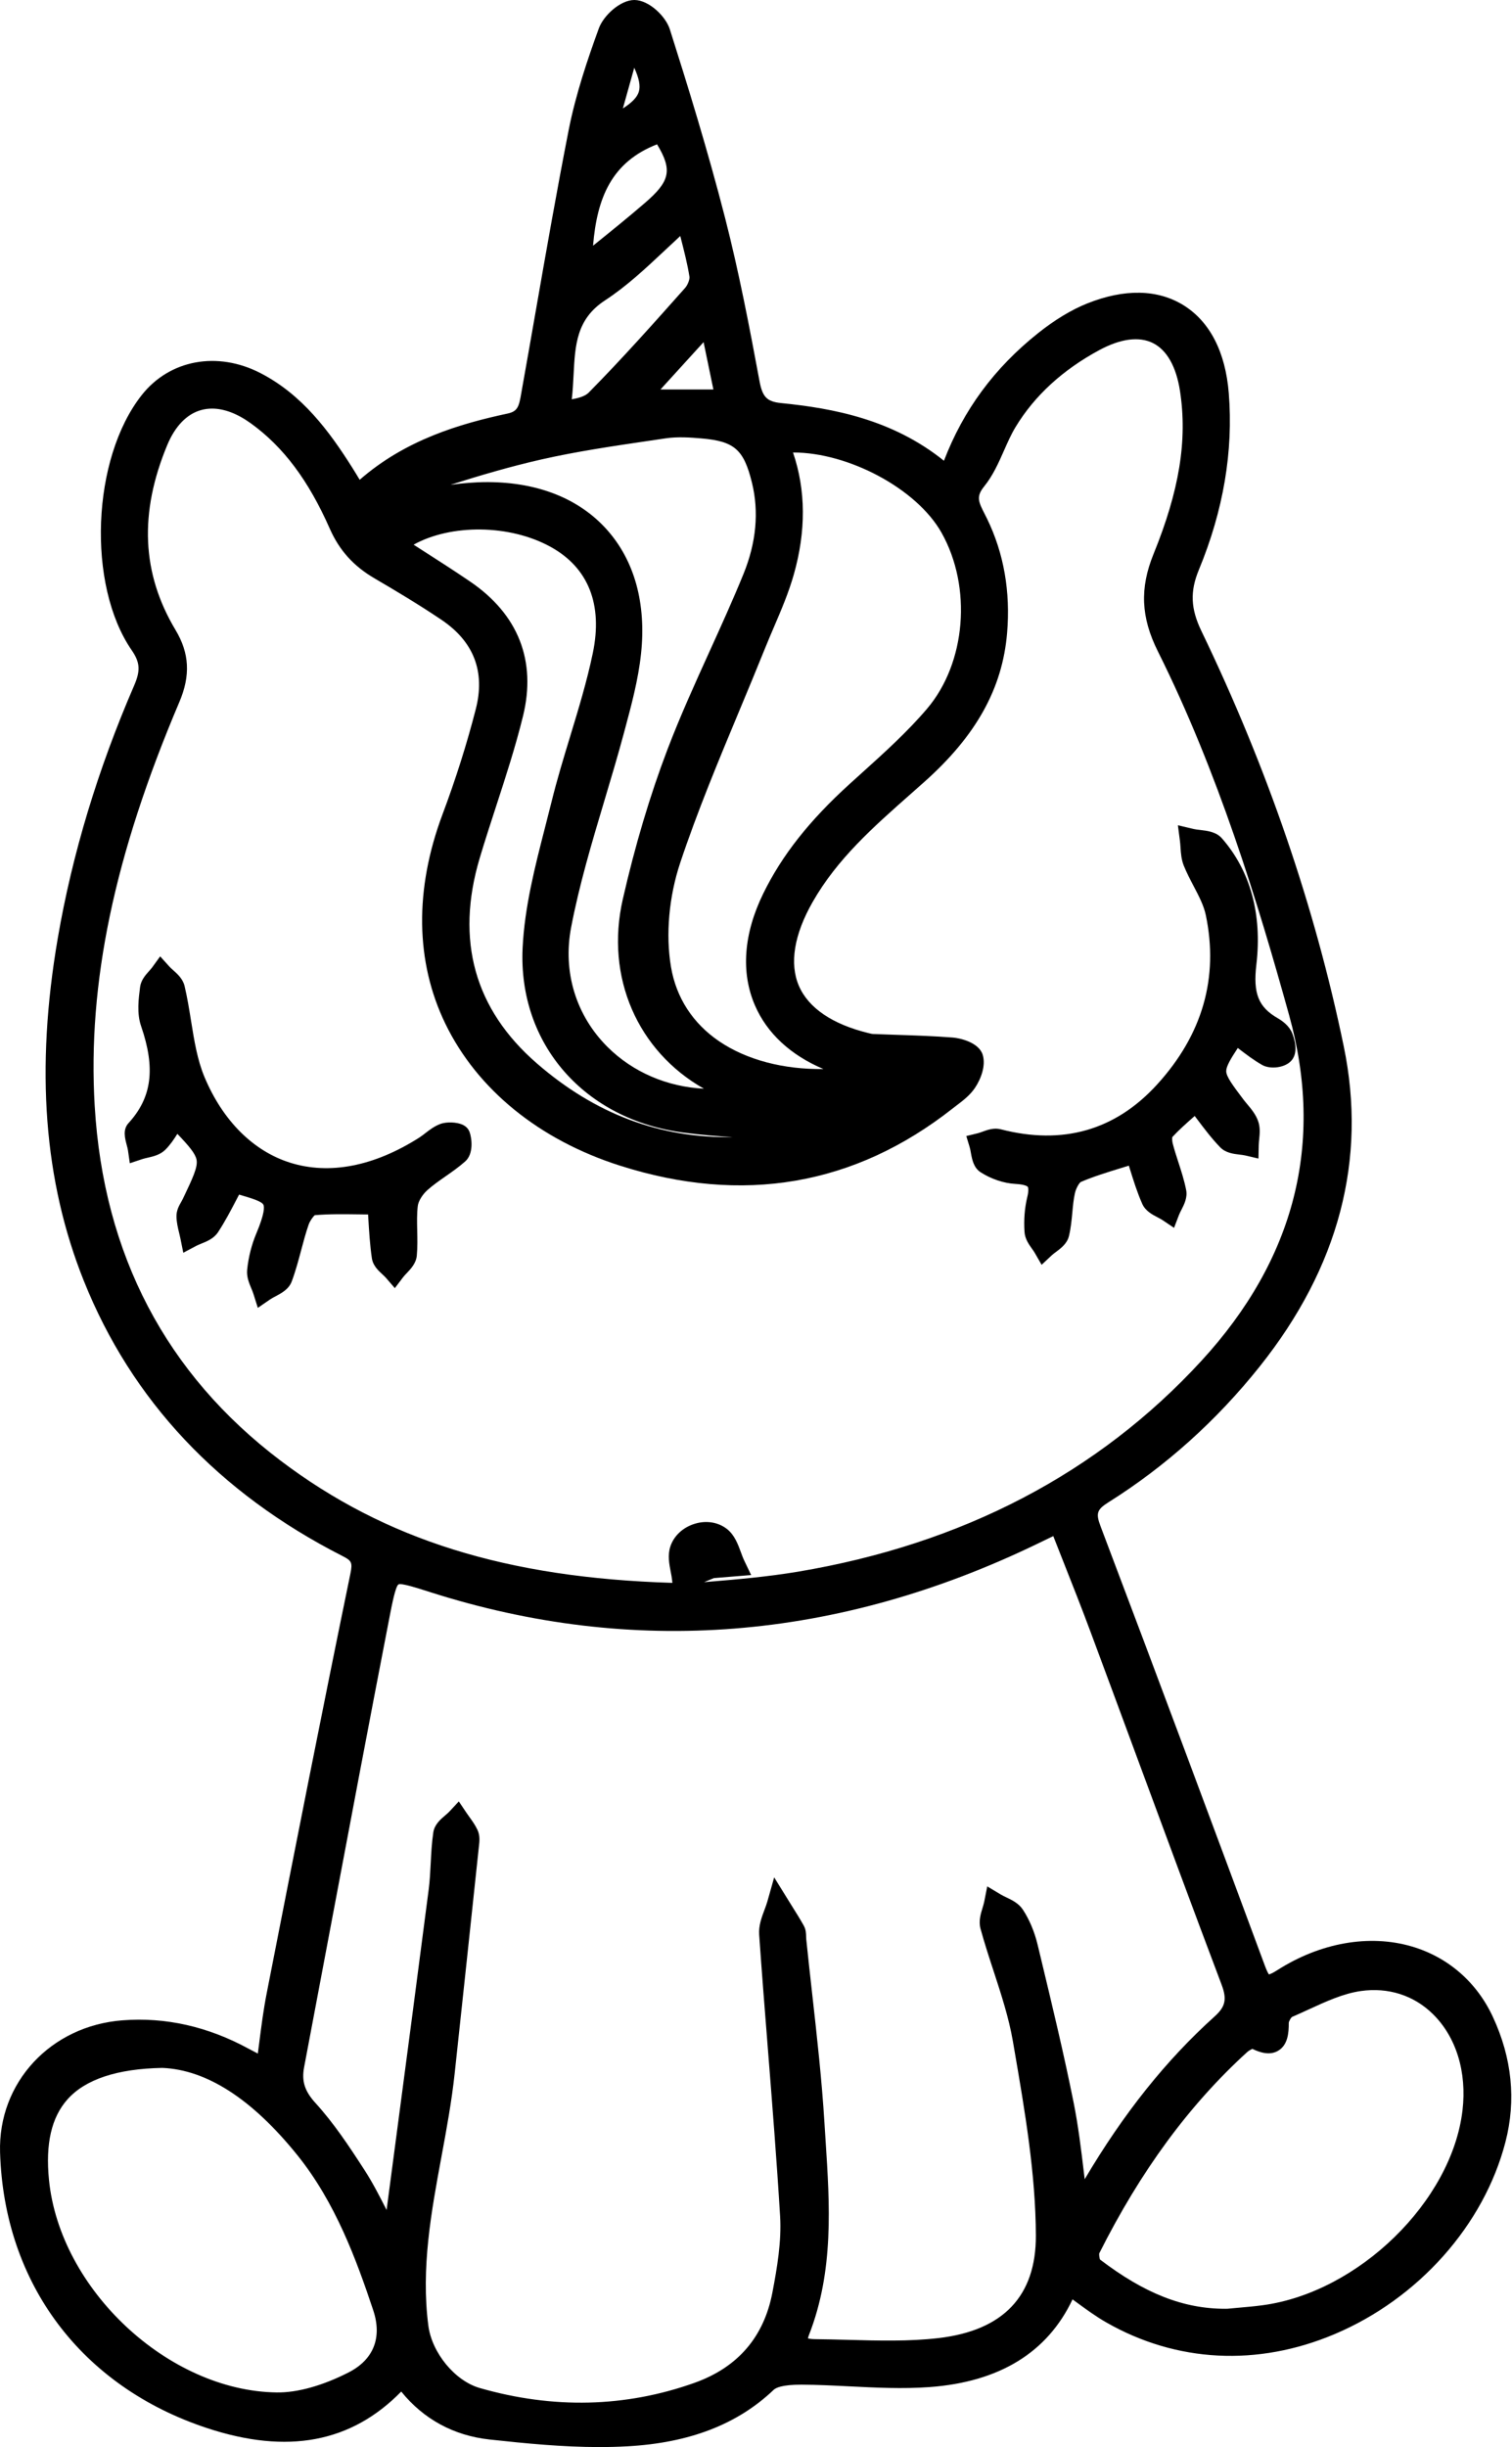 <?xml version="1.0" encoding="utf-8"?>
<!-- Generator: Adobe Illustrator 24.0.1, SVG Export Plug-In . SVG Version: 6.00 Build 0)  -->
<svg version="1.1" id="cartoon_1_" xmlns="http://www.w3.org/2000/svg" xmlns:xlink="http://www.w3.org/1999/xlink" x="0px" y="0px"
	 width="136px" height="220px" viewBox="0 0 136 220" enable-background="new 0 0 136 220" xml:space="preserve">
<g id="cartoon_2_">
	<path d="M134.267,181.299c-1.458-3.124-4.053-5.365-7.306-6.312c-3.807-1.108-8.199-0.333-12.053,2.127
		c-0.441,0.282-0.671,0.368-0.771,0.394c-0.063-0.084-0.181-0.289-0.362-0.777c-4.348-11.722-9.505-25.585-14.788-39.527
		c-0.436-1.151-0.323-1.491,0.716-2.144c5.14-3.228,9.717-7.336,13.604-12.207c7.119-8.927,9.663-18.608,7.561-28.776
		c-2.592-12.535-6.898-25.097-12.801-37.337c-0.974-2.021-1.038-3.569-0.229-5.521c2.201-5.314,3.105-10.653,2.687-15.869
		c-0.296-3.704-1.704-6.439-4.071-7.908c-2.323-1.441-5.316-1.498-8.652-0.165c-1.426,0.57-2.914,1.468-4.424,2.67
		c-3.934,3.131-6.716,6.896-8.473,11.477c-4.622-3.718-9.958-4.717-14.638-5.185c-1.283-0.129-1.686-0.538-1.954-1.989
		c-0.881-4.748-1.845-9.792-3.1-14.682c-1.54-6.001-3.373-11.926-4.963-16.931C59.875,1.458,58.377,0.019,57.079,0
		c-0.009,0-0.016,0-0.024,0c-1.255,0-2.768,1.389-3.192,2.552c-0.984,2.704-2.077,5.905-2.714,9.147
		c-1.067,5.436-2.037,10.98-2.974,16.342c-0.411,2.35-0.822,4.699-1.242,7.048l-0.045,0.26c-0.207,1.208-0.325,1.636-1.229,1.83
		c-4.298,0.921-9.186,2.356-13.306,5.956c-0.234-0.39-0.448-0.743-0.668-1.092c-2.064-3.267-4.493-6.558-8.254-8.499
		c-3.877-2-8.169-1.208-10.681,1.973c-4.503,5.701-4.95,17.066-0.902,22.943c0.749,1.088,0.8,1.829,0.216,3.175
		c-3.262,7.527-5.573,15.172-6.868,22.718c-2.016,11.745-1.25,21.816,2.34,30.79c4.298,10.743,12.119,19.067,23.247,24.738
		c0.828,0.423,0.946,0.565,0.735,1.593c-2.565,12.444-5.028,24.962-7.536,37.761c-0.29,1.482-0.481,2.979-0.666,4.427
		c-0.041,0.321-0.081,0.642-0.124,0.96c-0.268-0.135-0.535-0.275-0.798-0.419c-3.669-2.003-7.492-2.872-11.379-2.569
		c-6.464,0.498-11.196,5.599-11.009,11.866c0.355,11.797,7.317,21.066,18.624,24.795c7.237,2.386,12.955,1.31,17.461-3.285
		c1.998,2.477,4.728,3.962,7.946,4.311c3.322,0.361,6.589,0.679,9.866,0.679c0.834,0,1.669-0.02,2.506-0.067
		c5.599-0.306,9.912-1.968,13.185-5.082c0.184-0.175,0.738-0.467,2.514-0.46c1.427,0.006,2.894,0.079,4.311,0.151
		c2.35,0.118,4.779,0.241,7.177,0.066c6.291-0.457,10.619-3.108,12.876-7.886c0.142,0.104,0.283,0.206,0.423,0.309
		c0.839,0.613,1.706,1.245,2.63,1.772c6.307,3.599,13.592,3.969,20.512,1.046c7.552-3.19,13.444-9.811,15.375-17.28
		C136.385,188.805,136,185.013,134.267,181.299z M59.41,35.014l3.876-4.256l0.881,4.256H59.41z M71.33,40.682
		c0.015,0,0.029,0,0.044,0c4.925,0,11.079,3.24,13.314,7.211c2.759,4.905,2.199,11.708-1.304,15.826
		c-1.77,2.082-3.879,3.982-5.917,5.819l-1.026,0.927c-3.633,3.294-6.109,6.431-7.79,9.87c-1.765,3.612-2.026,7.083-0.751,10.041
		c1.083,2.514,3.198,4.474,6.165,5.734c-3.588,0.048-6.913-0.821-9.376-2.493c-2.371-1.609-3.871-3.924-4.337-6.693
		c-0.488-2.897-0.185-6.309,0.831-9.358c1.538-4.612,3.453-9.203,5.305-13.643c0.789-1.891,1.577-3.781,2.341-5.68
		c0.253-0.627,0.52-1.251,0.787-1.876c0.647-1.51,1.316-3.071,1.778-4.696C72.509,47.756,72.486,44.066,71.33,40.682z
		 M53.323,58.709c-0.522,2.512-1.291,5.039-2.035,7.483c-0.582,1.91-1.184,3.886-1.672,5.866c-0.19,0.767-0.387,1.535-0.585,2.305
		c-0.909,3.531-1.847,7.183-2.023,10.858c-0.411,8.641,5.569,15.473,14.544,16.613c1.508,0.192,2.967,0.323,4.383,0.395
		c-6.601,0.113-12.404-2.081-17.643-6.624c-5.613-4.867-7.343-11.078-5.143-18.461c0.465-1.559,0.97-3.107,1.474-4.655
		c0.858-2.637,1.747-5.363,2.421-8.113c1.219-4.963-0.425-9.143-4.756-12.091c-1.429-0.974-2.911-1.922-4.344-2.84
		c-0.247-0.158-0.495-0.317-0.742-0.476c3.354-1.865,8.656-1.844,12.355,0.213C52.928,51.054,54.23,54.349,53.323,58.709z
		 M48.724,41.3c3.176-0.719,6.479-1.204,9.675-1.674l1.469-0.217c1.066-0.16,2.232-0.081,3.236,0.007
		c2.952,0.254,3.798,0.996,4.53,3.97c0.647,2.631,0.39,5.401-0.766,8.233c-0.95,2.331-2.014,4.673-3.043,6.939
		c-1.304,2.872-2.653,5.842-3.799,8.848c-1.556,4.085-2.904,8.605-4.007,13.436c-1.605,7.029,1.354,13.674,7.297,17.037
		c-3.294-0.168-6.384-1.478-8.669-3.753c-2.842-2.832-4.038-6.743-3.279-10.733c0.73-3.837,1.881-7.685,2.994-11.407
		c0.593-1.981,1.206-4.03,1.752-6.064l0.091-0.34c0.592-2.202,1.205-4.478,1.453-6.795c0.483-4.517-0.578-8.377-3.068-11.167
		c-2.473-2.769-6.152-4.248-10.641-4.277c-0.041,0-0.081,0-0.122,0c-1.109,0-2.203,0.097-3.306,0.243
		C43.08,42.772,45.891,41.942,48.724,41.3z M39.708,55.722c2.913,1.964,3.951,4.665,3.088,8.028
		c-0.796,3.104-1.801,6.285-2.99,9.455C37.272,79.96,37.36,86.473,40.06,92.04c2.867,5.91,8.44,10.439,15.694,12.753
		c11.047,3.524,21.113,1.798,29.923-5.129l0.367-0.282c0.568-0.431,1.211-0.918,1.657-1.587c0.529-0.793,0.988-1.987,0.691-2.962
		c-0.346-1.13-2.059-1.506-2.691-1.555c-1.676-0.13-3.376-0.187-5.018-0.241c-0.715-0.024-1.43-0.047-2.148-0.077
		c-0.134-0.006-0.266-0.045-0.408-0.079c-3.242-0.787-5.409-2.255-6.267-4.246c-0.864-2.005-0.436-4.614,1.237-7.547
		c2.21-3.873,5.431-6.716,8.841-9.727l1.221-1.082c4.648-4.144,7.008-8.391,7.426-13.368c0.313-3.715-0.292-7.171-1.799-10.27
		l-0.216-0.43c-0.56-1.102-0.792-1.559-0.046-2.482c0.792-0.981,1.299-2.127,1.788-3.235c0.332-0.751,0.645-1.46,1.036-2.104
		c1.699-2.808,4.231-5.133,7.524-6.911c1.916-1.034,3.585-1.254,4.826-0.638c1.256,0.625,2.099,2.115,2.438,4.309
		c0.68,4.421-0.053,8.943-2.38,14.661c-1.251,3.077-1.134,5.694,0.391,8.748c5.419,10.852,9.009,22.626,11.806,32.712
		c3.179,11.463,0.525,21.917-7.887,31.069c-9.284,10.102-21.496,16.481-36.298,18.961c-2.747,0.46-5.581,0.699-7.649,0.873
		c-0.28,0.023-0.533,0.045-0.787,0.067l0.876-0.365l3.355-0.274l-0.621-1.298c-0.113-0.236-0.206-0.495-0.301-0.752
		c-0.264-0.716-0.562-1.529-1.226-2.068c-0.77-0.625-1.857-0.815-2.905-0.498c-1.08,0.321-1.91,1.096-2.222,2.073
		c-0.247,0.769-0.094,1.56,0.042,2.258c0.048,0.25,0.098,0.499,0.122,0.741l0.025,0.247c-14.891-0.452-25.825-3.863-35.241-10.988
		c-10.301-7.792-15.926-18.523-16.719-31.894c-0.653-11.016,1.766-22.554,7.614-36.308c1.015-2.388,0.909-4.387-0.345-6.48
		c-3.041-5.076-3.284-10.514-0.742-16.626c0.705-1.692,1.751-2.777,3.027-3.138c0.322-0.091,0.657-0.136,1.002-0.136
		c1.087,0,2.274,0.449,3.491,1.326c2.925,2.112,5.18,5.121,7.099,9.47c0.857,1.942,2.132,3.359,4.011,4.458
		C35.607,53.119,37.679,54.356,39.708,55.722z M98.874,202.584c3.725-7.412,8.075-13.328,13.298-18.087
		c0.13-0.118,0.338-0.236,0.479-0.295c0.675,0.329,1.572,0.621,2.332,0.157c0.84-0.511,0.946-1.558,0.938-2.506
		c0.013-0.14,0.196-0.454,0.281-0.517c0.483-0.208,0.966-0.431,1.451-0.653c1.632-0.75,3.171-1.458,4.753-1.683
		c2.456-0.348,4.746,0.38,6.459,2.052c2.11,2.059,3.088,5.221,2.683,8.674c-0.959,8.18-9.36,16.369-17.977,17.523
		c-0.724,0.097-1.452,0.161-2.179,0.225c-0.335,0.03-0.669,0.059-1.004,0.092c-0.062,0-0.124,0.001-0.187,0.001
		c-3.76,0-7.247-1.373-11.26-4.428C98.883,202.987,98.851,202.676,98.874,202.584z M31.356,213.289
		c-2.325,1.187-4.618,1.832-6.481,1.8c-9.731-0.14-19.488-9.251-20.47-19.115c-0.323-3.245,0.221-5.611,1.664-7.233
		c1.605-1.803,4.475-2.755,8.532-2.829c3.993,0.164,8.077,2.8,12.14,7.837c3.426,4.248,5.322,9.43,6.83,13.953
		C34.389,210.157,33.603,212.141,31.356,213.289z M38.528,209.08c-0.673-5.167,0.268-10.252,1.177-15.17
		c0.452-2.441,0.918-4.964,1.19-7.49c0.732-6.785,1.455-13.569,2.174-20.355l0.013-0.114c0.045-0.386,0.105-0.915-0.124-1.416
		c-0.203-0.442-0.48-0.826-0.724-1.164c-0.091-0.126-0.182-0.252-0.268-0.38l-0.697-1.037l-0.852,0.916
		c-0.105,0.113-0.236,0.222-0.365,0.332c-0.433,0.37-0.971,0.829-1.077,1.535c-0.14,0.938-0.189,1.88-0.235,2.792
		c-0.042,0.807-0.081,1.571-0.179,2.328c-0.998,7.733-2.021,15.463-3.043,23.193l-0.745,5.636c-0.009-0.016-0.017-0.034-0.026-0.051
		c-0.595-1.168-1.21-2.376-1.943-3.512c-1.449-2.242-2.782-4.246-4.433-6.061c-0.968-1.064-1.253-1.964-1.018-3.208
		c0.756-3.991,1.508-7.982,2.26-11.974c1.769-9.39,3.599-19.1,5.45-28.638c0.191-0.98,0.509-2.622,0.778-2.798
		c0.258-0.135,1.607,0.296,2.849,0.693c18.232,5.82,36.607,4.36,54.614-4.343l1.435-0.694c0.289,0.736,0.577,1.463,0.861,2.184
		c0.878,2.22,1.707,4.317,2.504,6.459c1.427,3.833,2.844,7.67,4.262,11.506c2.446,6.617,4.973,13.459,7.51,20.171
		c0.498,1.317,0.352,1.986-0.621,2.863c-4.368,3.93-8.193,8.72-11.69,14.635c-0.024-0.199-0.047-0.4-0.072-0.599
		c-0.249-2.072-0.506-4.214-0.925-6.301c-0.87-4.338-1.92-8.704-2.935-12.926l-0.306-1.272c-0.279-1.157-0.734-2.239-1.318-3.13
		c-0.38-0.579-0.978-0.865-1.507-1.118c-0.168-0.081-0.339-0.161-0.491-0.253l-1.211-0.727l-0.273,1.385
		c-0.035,0.176-0.092,0.358-0.147,0.54c-0.173,0.566-0.369,1.207-0.185,1.88c0.351,1.285,0.77,2.567,1.176,3.806
		c0.675,2.064,1.372,4.198,1.736,6.317l0.128,0.745c0.945,5.49,1.92,11.167,1.939,16.715c0.018,5.442-2.93,8.544-8.763,9.222
		c-2.642,0.307-5.412,0.231-8.09,0.159c-1.006-0.027-2.013-0.054-3.016-0.063c-0.348-0.003-0.537-0.043-0.63-0.072
		c0.01-0.062,0.033-0.159,0.087-0.297c2.262-5.772,1.874-11.731,1.497-17.495l-0.101-1.579c-0.236-3.85-0.672-7.74-1.093-11.503
		c-0.188-1.682-0.376-3.365-0.548-5.05c-0.006-0.056-0.006-0.115-0.007-0.174c-0.004-0.272-0.009-0.645-0.216-1.015
		c-0.337-0.602-0.705-1.188-1.073-1.773l-1.586-2.557l-0.612,2.167c-0.072,0.253-0.168,0.506-0.264,0.761
		c-0.249,0.663-0.53,1.415-0.474,2.218c0.243,3.467,0.518,6.934,0.794,10.4c0.387,4.887,0.789,9.942,1.09,14.913
		c0.136,2.264-0.267,4.633-0.693,6.865c-0.764,4.001-3.119,6.732-7.003,8.116c-6.201,2.21-12.704,2.368-19.324,0.466
		C40.921,214.048,38.848,211.532,38.528,209.08z M56.026,9.747l1.023-3.655c0.44,0.959,0.565,1.64,0.413,2.149
		C57.316,8.733,56.865,9.214,56.026,9.747z M62.015,24.886c0.033,0.21-0.145,0.722-0.393,1.001c-2.795,3.142-5.685,6.39-8.679,9.418
		c-0.305,0.309-0.873,0.48-1.514,0.593c0.088-0.742,0.126-1.48,0.163-2.202c0.138-2.688,0.257-5.011,2.826-6.69
		c1.951-1.275,3.646-2.866,5.441-4.549c0.435-0.408,0.876-0.822,1.329-1.239c0.012,0.045,0.023,0.09,0.035,0.135
		C61.553,22.645,61.839,23.761,62.015,24.886z M58.009,18.244c-1.478,1.276-3.03,2.527-4.532,3.737l-0.134,0.108
		c0.356-4.322,1.68-7.524,5.757-9.114C60.521,15.32,60.245,16.316,58.009,18.244z"/>
	<path d="M87.325,103.631c0.109,0.603,0.246,1.353,0.879,1.76c0.945,0.609,2.086,0.991,3.134,1.048
		c0.923,0.051,1.09,0.241,1.105,0.262c0.051,0.069,0.1,0.339-0.041,0.915c-0.238,0.977-0.324,2.067-0.248,3.153
		c0.044,0.617,0.39,1.104,0.668,1.495c0.086,0.121,0.174,0.241,0.245,0.363l0.623,1.083l0.913-0.854
		c0.111-0.105,0.246-0.202,0.379-0.302c0.446-0.333,1.002-0.748,1.167-1.428c0.173-0.714,0.24-1.428,0.304-2.119
		c0.057-0.613,0.11-1.192,0.234-1.739c0.105-0.465,0.394-0.925,0.527-1.005c1.143-0.489,2.361-0.863,3.651-1.26
		c0.222-0.068,0.445-0.136,0.672-0.207c0.031,0.102,0.063,0.202,0.094,0.302c0.324,1.04,0.659,2.116,1.112,3.135
		c0.285,0.64,0.899,0.961,1.394,1.219c0.15,0.078,0.301,0.155,0.431,0.242l1.034,0.695l0.445-1.164
		c0.055-0.145,0.135-0.295,0.211-0.445c0.254-0.495,0.568-1.11,0.433-1.795c-0.171-0.868-0.441-1.701-0.703-2.507
		c-0.18-0.554-0.36-1.107-0.504-1.667c-0.056-0.217-0.06-0.465-0.039-0.582c0.561-0.612,1.212-1.188,1.899-1.797
		c0.038-0.034,0.076-0.068,0.115-0.103c0.062,0.082,0.123,0.164,0.185,0.245c0.687,0.913,1.337,1.774,2.106,2.571
		c0.493,0.51,1.194,0.593,1.757,0.66c0.171,0.02,0.344,0.039,0.498,0.075l1.188,0.278l0.027-1.22
		c0.003-0.161,0.021-0.325,0.038-0.49c0.052-0.51,0.112-1.089-0.098-1.668c-0.218-0.605-0.617-1.082-0.971-1.503
		c-0.117-0.139-0.235-0.279-0.344-0.424c-0.969-1.286-1.554-2.063-1.55-2.561c0.002-0.421,0.383-1.076,1.041-2.074
		c0.012,0.009,0.023,0.017,0.034,0.026c0.719,0.551,1.397,1.07,2.165,1.505c0.713,0.402,2.083,0.274,2.664-0.445
		c0.603-0.747,0.22-1.943,0.027-2.423c-0.257-0.637-0.844-1.077-1.291-1.336c-1.749-1.006-2.235-2.226-1.927-4.835
		c0.529-4.497-0.541-8.418-3.097-11.337c-0.516-0.589-1.319-0.682-1.966-0.757c-0.207-0.024-0.415-0.045-0.6-0.089l-1.397-0.332
		l0.186,1.425c0.024,0.186,0.036,0.377,0.049,0.568c0.034,0.509,0.073,1.087,0.297,1.643c0.257,0.636,0.574,1.241,0.881,1.826
		c0.472,0.901,0.918,1.752,1.098,2.614c1.176,5.628-0.299,10.752-4.383,15.231c-3.751,4.115-8.48,5.468-14.049,4.028
		c-0.624-0.163-1.203,0.048-1.671,0.219c-0.143,0.051-0.285,0.105-0.423,0.138l-1.017,0.248l0.303,1.002
		C87.266,103.287,87.294,103.46,87.325,103.631z"/>
	<path d="M26.104,104.532c-3.326-1.043-6.065-3.778-7.71-7.701c-0.645-1.542-0.92-3.25-1.211-5.059
		c-0.165-1.026-0.335-2.087-0.581-3.123c-0.154-0.646-0.639-1.081-1.028-1.429c-0.122-0.109-0.245-0.217-0.347-0.33l-0.82-0.91
		l-0.719,0.991c-0.079,0.109-0.177,0.216-0.274,0.324c-0.327,0.366-0.735,0.821-0.815,1.45c-0.135,1.05-0.304,2.357,0.09,3.501
		c1.314,3.81,0.976,6.42-1.131,8.727c-0.528,0.578-0.324,1.348-0.16,1.967c0.044,0.163,0.089,0.325,0.11,0.467l0.169,1.173
		l1.125-0.375c0.15-0.049,0.313-0.085,0.474-0.122c0.506-0.115,1.136-0.259,1.603-0.725c0.432-0.434,0.766-0.927,1.073-1.421
		c1.037,1.083,1.617,1.767,1.727,2.323c0.131,0.661-0.353,1.677-1.235,3.527c-0.041,0.085-0.09,0.17-0.138,0.255
		c-0.195,0.341-0.435,0.764-0.433,1.294c0.003,0.539,0.127,1.047,0.237,1.495c0.04,0.165,0.08,0.328,0.113,0.493l0.263,1.301
		l1.173-0.621c0.14-0.075,0.298-0.136,0.456-0.2c0.498-0.202,1.119-0.453,1.493-1.02c0.638-0.97,1.169-1.99,1.683-2.977
		c0.072-0.136,0.142-0.273,0.214-0.408l0.062,0.018c1.016,0.298,1.977,0.58,2.126,0.894c0.089,0.187,0.124,0.77-0.638,2.582
		c-0.424,1.007-0.708,2.132-0.823,3.252c-0.065,0.638,0.168,1.196,0.374,1.69c0.066,0.157,0.133,0.315,0.182,0.469l0.403,1.276
		l1.103-0.758c0.141-0.097,0.309-0.183,0.475-0.271c0.537-0.285,1.206-0.64,1.469-1.338c0.347-0.928,0.602-1.882,0.848-2.806
		c0.214-0.804,0.416-1.565,0.675-2.31c0.118-0.337,0.399-0.723,0.555-0.848c1.273-0.113,2.59-0.092,3.981-0.075
		c0.267,0.004,0.537,0.008,0.811,0.011c0.008,0.115,0.015,0.229,0.021,0.345c0.07,1.169,0.142,2.378,0.319,3.588
		c0.096,0.662,0.571,1.102,0.953,1.456c0.11,0.102,0.222,0.202,0.313,0.307l0.8,0.927l0.739-0.976
		c0.093-0.123,0.209-0.242,0.324-0.363c0.378-0.4,0.849-0.896,0.913-1.586c0.07-0.762,0.053-1.516,0.037-2.245
		c-0.017-0.779-0.034-1.516,0.052-2.225c0.05-0.419,0.414-1.016,0.864-1.42c0.488-0.437,1.038-0.822,1.621-1.228
		c0.596-0.415,1.213-0.846,1.783-1.353c0.768-0.683,0.595-2.072,0.391-2.638c-0.075-0.204-0.246-0.485-0.644-0.665
		c-0.482-0.218-1.412-0.289-2.027-0.047c-0.524,0.205-0.95,0.534-1.328,0.826c-0.176,0.135-0.352,0.273-0.536,0.391
		C33.644,104.858,29.632,105.64,26.104,104.532z"/>
</g>
</svg>
